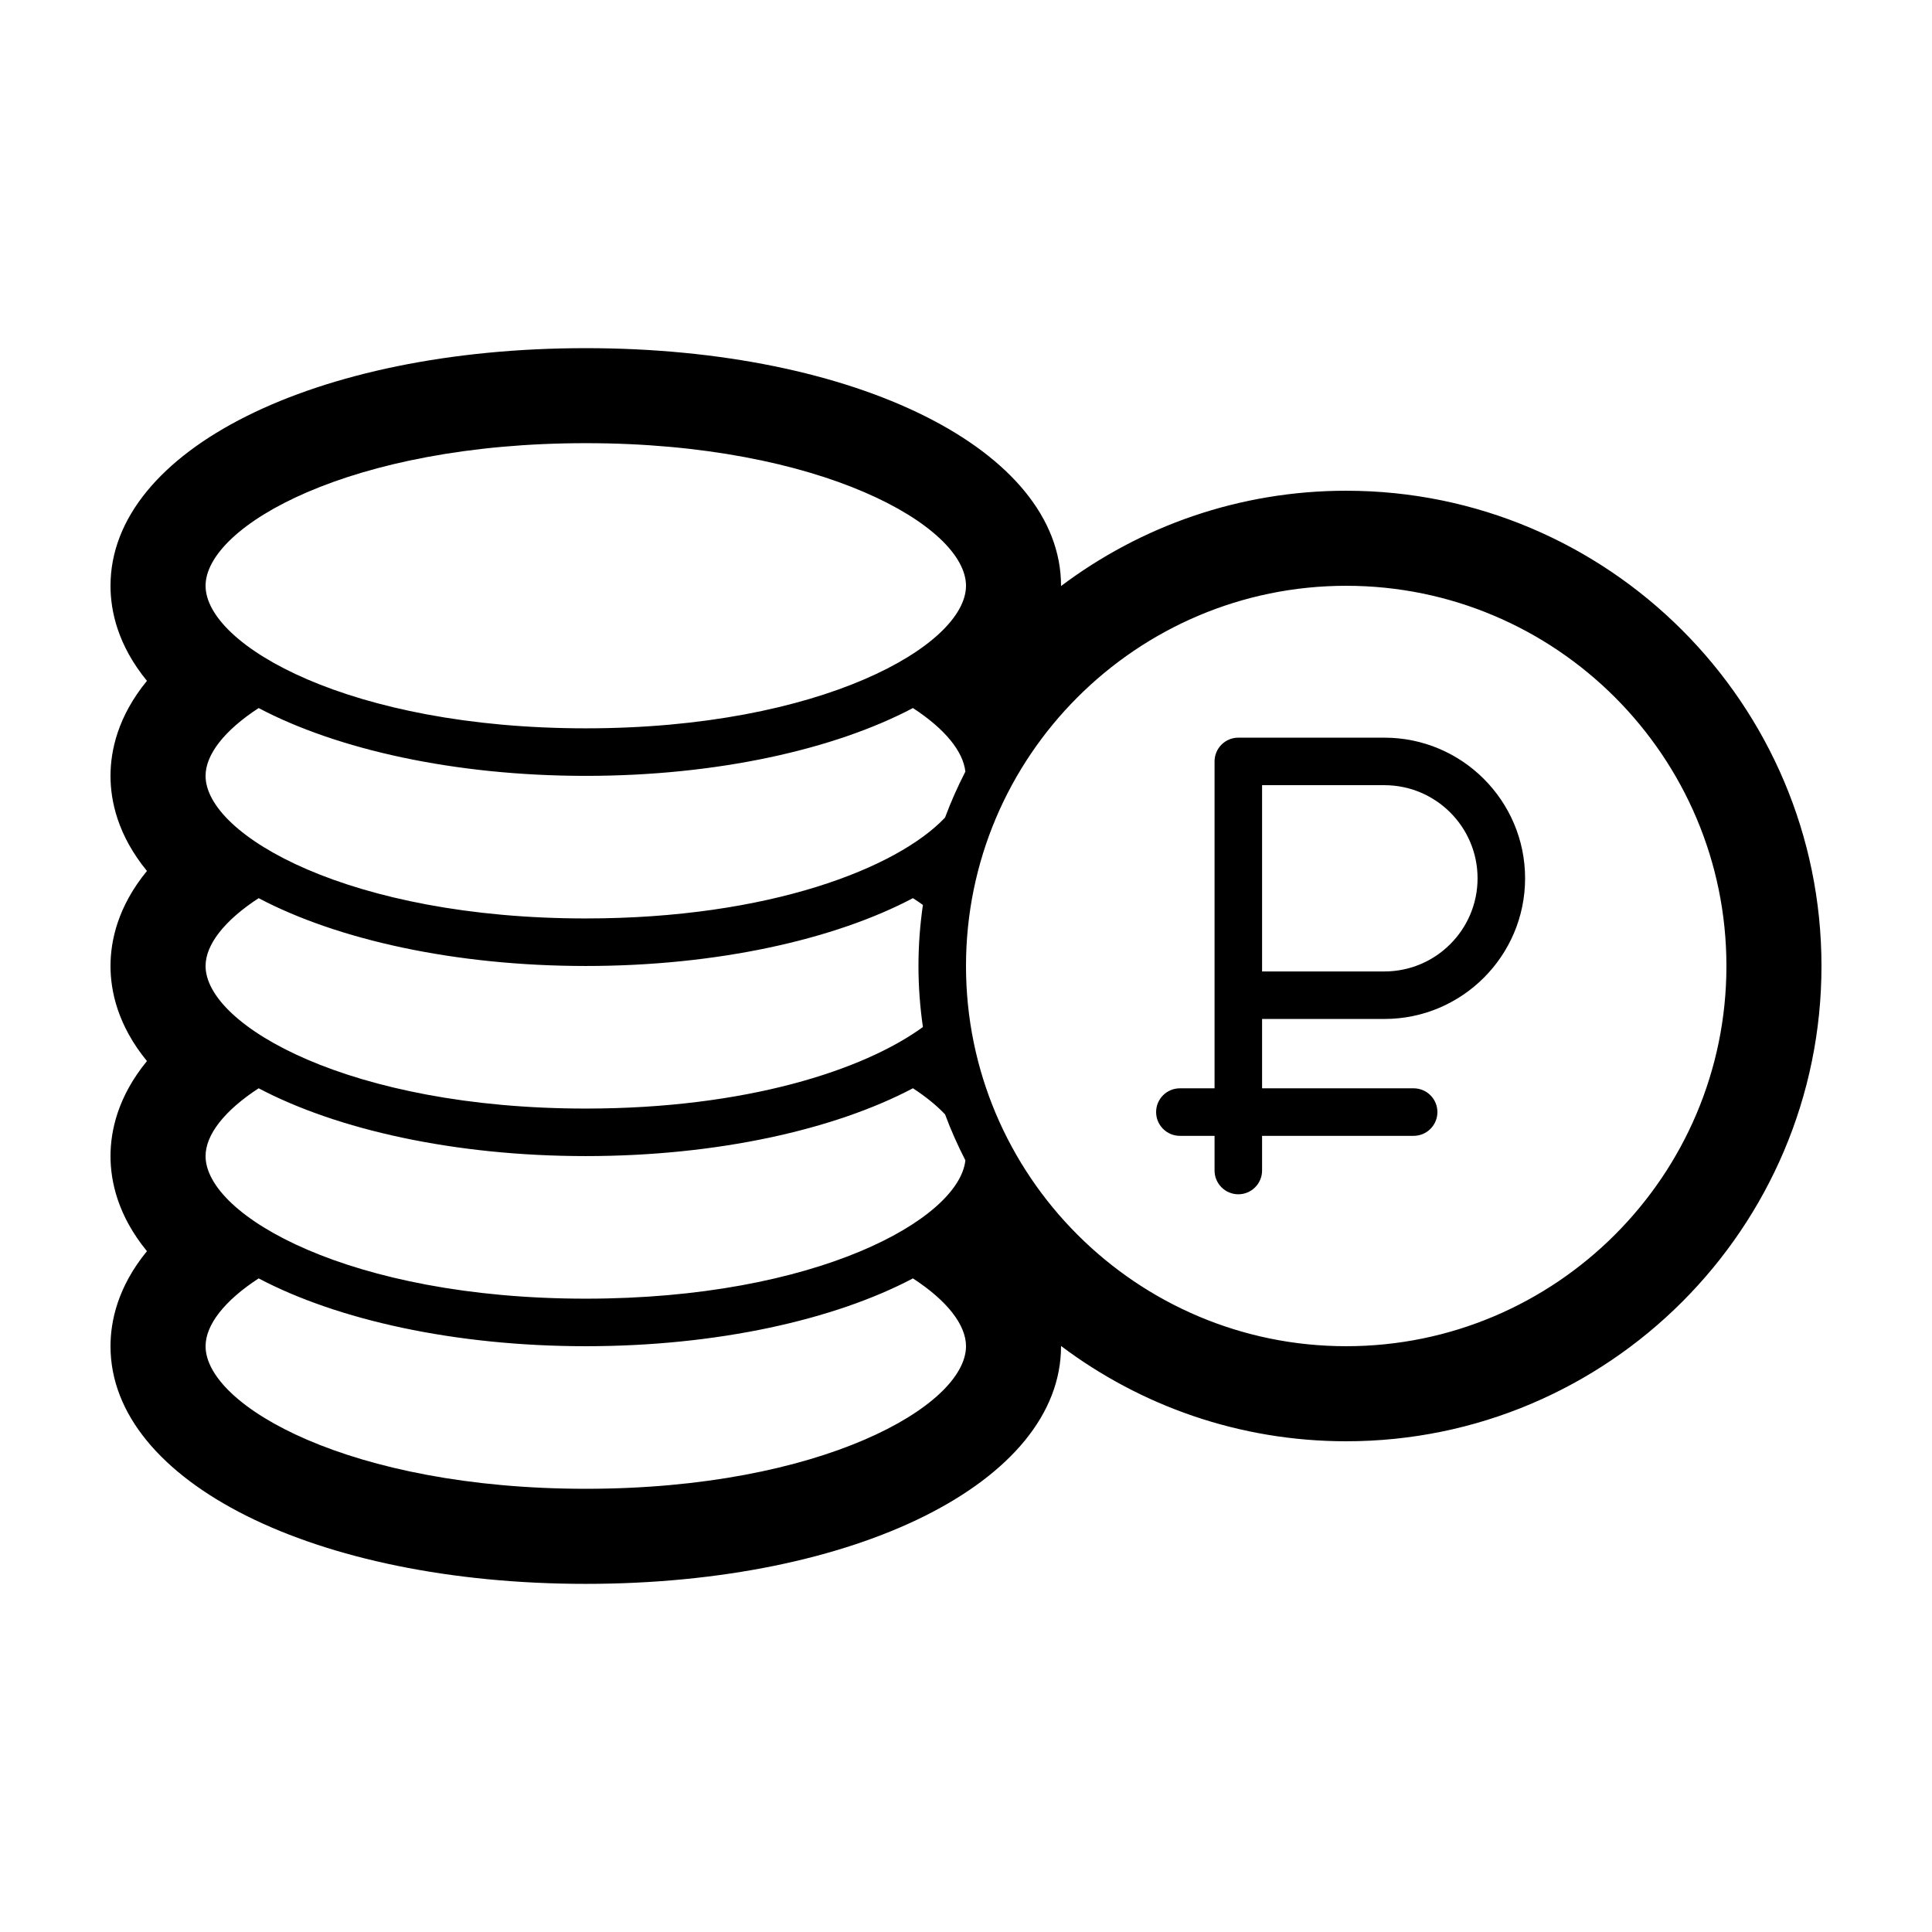 <?xml version="1.0" encoding="UTF-8"?>
<!-- Uploaded to: SVG Repo, www.svgrepo.com, Generator: SVG Repo Mixer Tools -->
<svg fill="#000000" width="800px" height="800px" version="1.1" viewBox="144 144 512 512" xmlns="http://www.w3.org/2000/svg">
 <g>
  <path d="m500.76 274.05c-28.336 0-54.508 9.41-75.578 25.262 0-0.023 0.004-0.051 0.004-0.07 0-35.902-54.148-62.977-125.95-62.977-71.801 0-125.95 27.074-125.95 62.977 0 6.66 1.914 15.738 9.656 25.191-7.742 9.449-9.656 18.527-9.656 25.188 0 6.66 1.914 15.738 9.656 25.191-7.742 9.449-9.656 18.531-9.656 25.191s1.914 15.738 9.656 25.191c-7.742 9.449-9.656 18.527-9.656 25.188s1.914 15.738 9.656 25.191c-7.742 9.449-9.656 18.531-9.656 25.191 0 35.902 54.148 62.977 125.95 62.977 71.801 0 125.95-27.078 125.95-62.977 0-0.02-0.004-0.051-0.004-0.07 21.07 15.848 47.242 25.258 75.578 25.258 69.449 0 125.95-56.504 125.95-125.95-0.004-69.449-56.504-125.95-125.95-125.95zm0 226.71c-55.559 0-100.76-45.203-100.76-100.76s45.203-100.76 100.76-100.76c55.559 0 100.76 45.203 100.76 100.76s-45.203 100.76-100.76 100.76zm-201.52 37.785c-62.426 0-100.76-22.008-100.76-37.785 0-5.629 4.957-12.043 14.066-17.973 20.805 10.977 51.941 17.973 86.695 17.973 34.754 0 65.887-6.992 86.695-17.973 9.109 5.93 14.066 12.344 14.066 17.973 0 15.777-38.336 37.785-100.76 37.785zm0-277.1c62.426 0 100.76 22.008 100.76 37.785 0 15.781-38.336 37.785-100.76 37.785-62.43 0.004-100.76-22.004-100.76-37.781 0-15.781 38.332-37.789 100.76-37.789zm-86.695 70.199c20.805 10.977 51.941 17.969 86.695 17.969 34.754 0 65.887-6.992 86.695-17.973 8.516 5.543 13.305 11.492 13.898 16.844-2.016 3.934-3.836 7.996-5.387 12.184-12.645 13.367-46.562 26.73-95.207 26.73-62.426 0-100.76-22.008-100.76-37.785 0-5.629 4.957-12.039 14.066-17.969zm0 50.379c20.805 10.977 51.941 17.973 86.695 17.973 34.754 0 65.887-6.992 86.695-17.973 0.91 0.594 1.82 1.188 2.644 1.793-0.762 5.285-1.176 10.68-1.176 16.18 0 5.496 0.414 10.891 1.176 16.176-15.715 11.457-46.949 21.609-89.34 21.609-62.426 0-100.76-22.008-100.76-37.785 0-5.629 4.957-12.043 14.066-17.973zm0 50.383c20.805 10.977 51.941 17.969 86.695 17.969 34.754 0 65.887-6.992 86.695-17.973 3.473 2.262 6.309 4.586 8.516 6.918 1.551 4.188 3.367 8.242 5.387 12.184-1.742 15.68-39.625 36.656-100.6 36.656-62.426 0-100.76-22.008-100.76-37.785 0-5.629 4.957-12.039 14.066-17.969z"/>
  <path d="m510.89 339.49h-38.723c-3.477 0-6.297 2.82-6.297 6.297v86.629h-9.191c-3.477 0-6.297 2.82-6.297 6.297 0 3.477 2.82 6.297 6.297 6.297h9.191v9.191c0 3.477 2.82 6.297 6.297 6.297 3.477 0 6.297-2.82 6.297-6.297v-9.191h40.168c3.477 0 6.297-2.82 6.297-6.297 0-3.477-2.82-6.297-6.297-6.297h-40.168v-18.379h32.426c20.555 0 37.277-16.723 37.277-37.273 0-20.547-16.727-37.273-37.277-37.273zm0 61.953h-32.426v-49.359h32.426c13.609 0 24.68 11.07 24.68 24.676 0.004 13.609-11.07 24.684-24.68 24.684z"/>
 </g>
</svg>